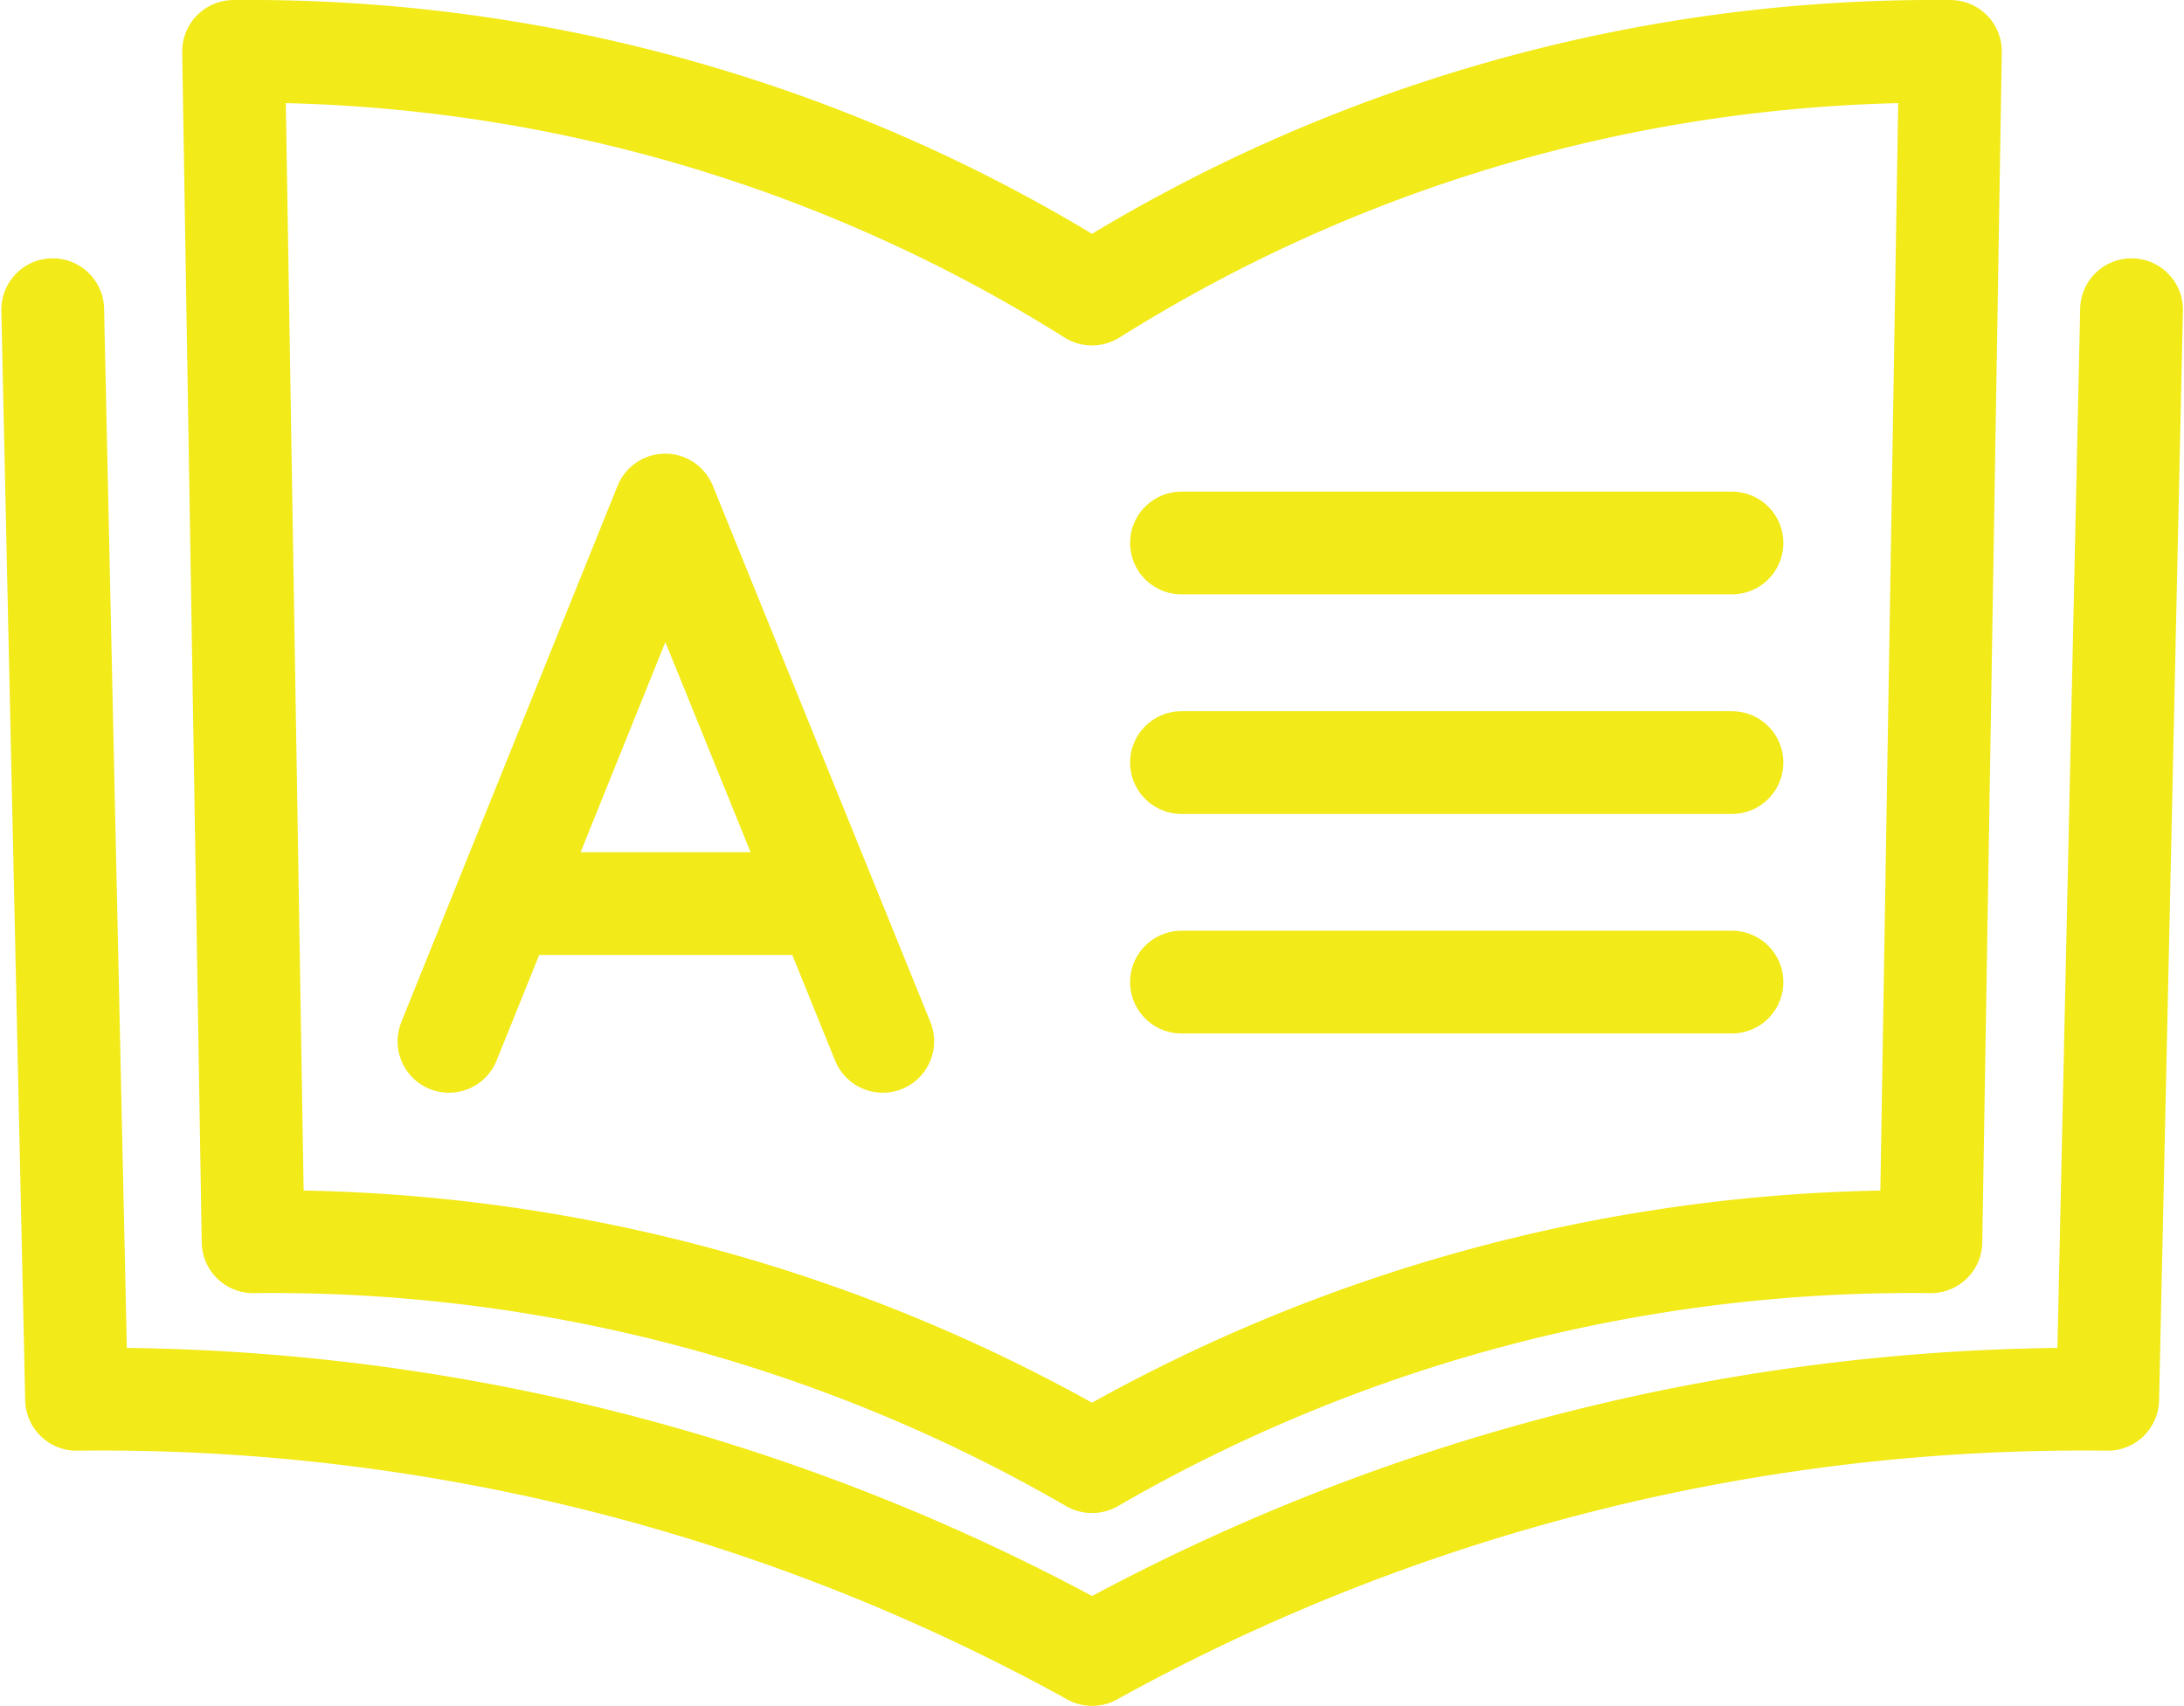 <svg xmlns="http://www.w3.org/2000/svg" width="42.507" height="33.204" viewBox="0 0 42.507 33.204"><defs><style>.a{fill:rgba(0,0,0,0);}.a,.b{stroke:#f2ea19;stroke-linecap:round;stroke-linejoin:round;stroke-width:2px;}.b{fill:none;}</style></defs><g transform="translate(-1264.978 -716)"><g transform="translate(1266 717)"><path class="a" d="M723.983,417.221a30.787,30.787,0,0,0-16.706-4.723l.38,23.169a31.835,31.835,0,0,1,16.324,4.28h.008a31.835,31.835,0,0,1,16.323-4.28l.38-23.169A30.782,30.782,0,0,0,724,417.213Z" transform="translate(-703.753 -412.497)"/><path class="a" d="M743.1,419.118l-.464,21.209a39.84,39.84,0,0,0-19.766,4.967h0a39.842,39.842,0,0,0-19.766-4.967l-.464-21.209" transform="translate(-702.636 -414.09)"/><line class="b" x2="10.714" transform="translate(21.973 9.569)"/><line class="b" x2="10.714" transform="translate(21.973 13.843)"/><line class="b" x2="10.714" transform="translate(21.973 18.116)"/><path class="a" d="M714.15,433.513l4.209-10.439,4.234,10.439" transform="translate(-706.434 -414.244)"/><path class="a" d="M715.606,433.416h5.534" transform="translate(-706.428 -416.828)"/></g></g></svg>